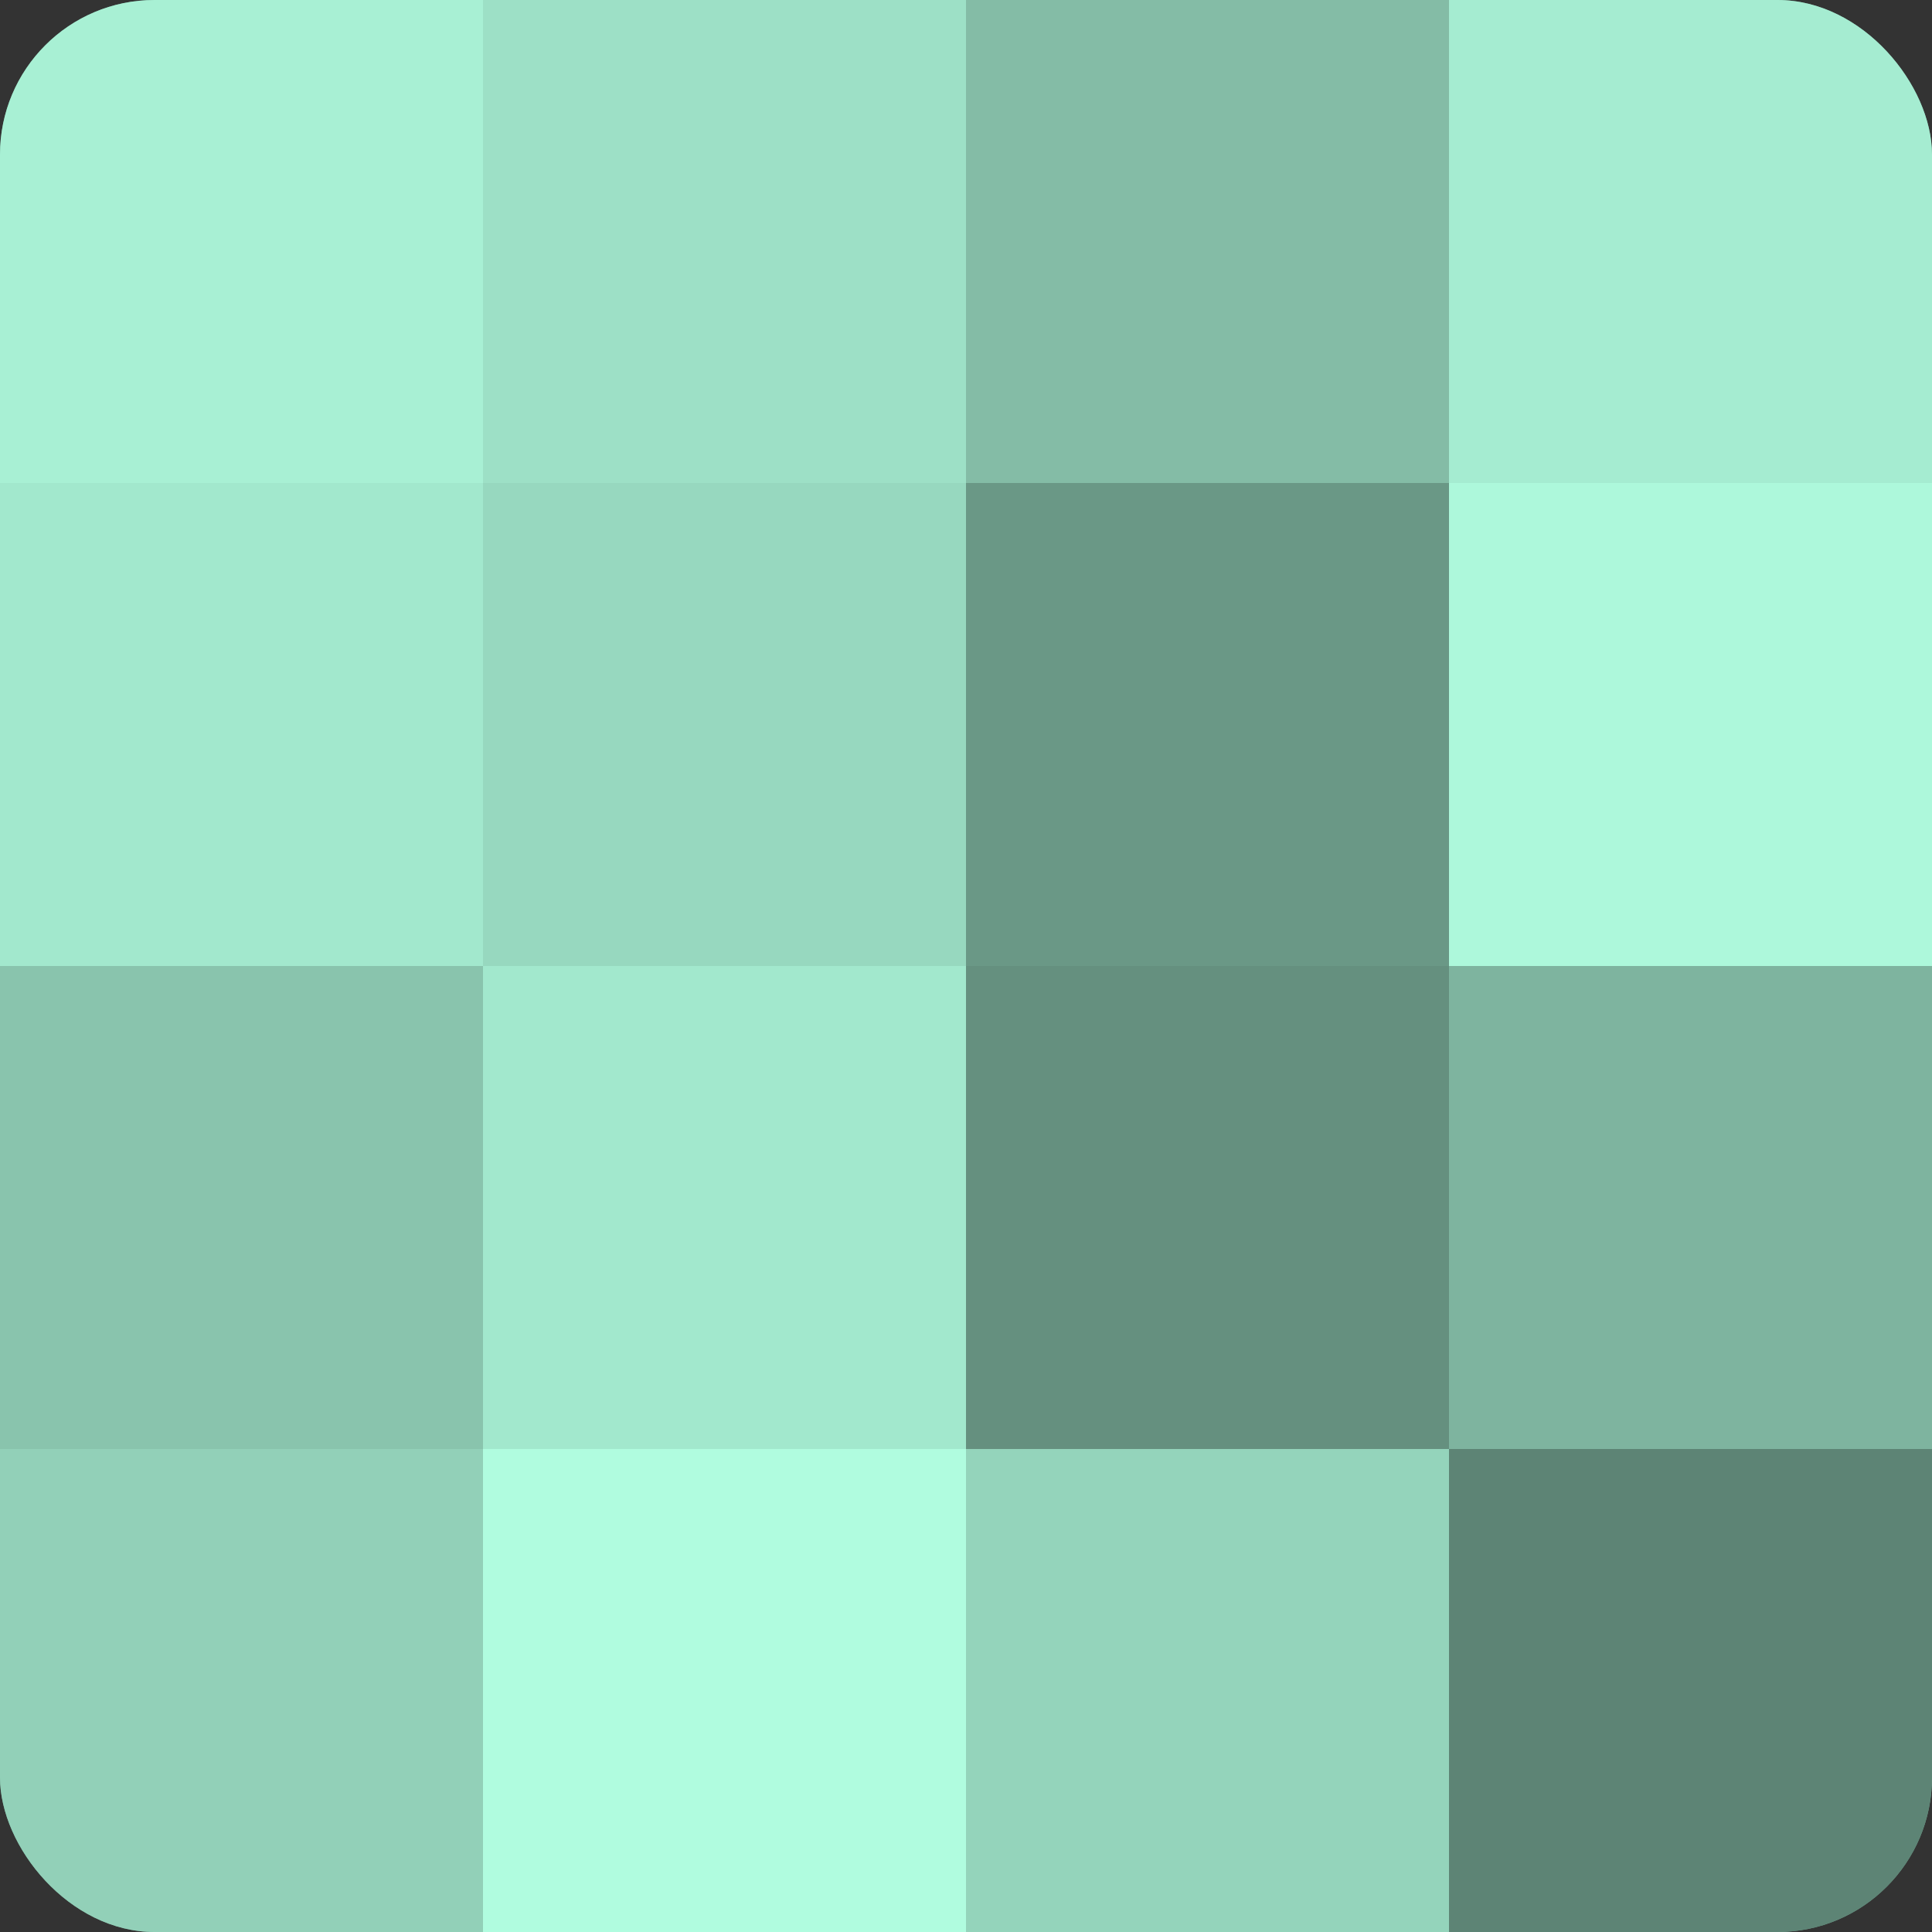 <?xml version="1.0" encoding="UTF-8"?>
<svg xmlns="http://www.w3.org/2000/svg" width="60" height="60" viewBox="0 0 100 100" preserveAspectRatio="xMidYMid meet"><rect x="0" y="0" width="100" height="100" fill="#333333" stroke="none"/><defs><clipPath id="c" width="100" height="100"><rect width="100" height="100" rx="8" ry="8"/></clipPath></defs><g clip-path="url(#c)"><rect width="100" height="100" fill="#70a08e"/><rect width="25" height="25" fill="#a8f0d4"/><rect y="25" width="25" height="25" fill="#a2e8cd"/><rect y="50" width="25" height="25" fill="#89c4ad"/><rect y="75" width="25" height="25" fill="#92d0b8"/><rect x="25" width="25" height="25" fill="#9de0c6"/><rect x="25" y="25" width="25" height="25" fill="#97d8bf"/><rect x="25" y="50" width="25" height="25" fill="#a2e8cd"/><rect x="25" y="75" width="25" height="25" fill="#b0fcdf"/><rect x="50" width="25" height="25" fill="#84bca6"/><rect x="50" y="25" width="25" height="25" fill="#6a9886"/><rect x="50" y="50" width="25" height="25" fill="#65907f"/><rect x="50" y="75" width="25" height="25" fill="#94d4bb"/><rect x="75" width="25" height="25" fill="#a5ecd1"/><rect x="75" y="25" width="25" height="25" fill="#adf8db"/><rect x="75" y="50" width="25" height="25" fill="#7eb49f"/><rect x="75" y="75" width="25" height="25" fill="#5d8475"/></g></svg>
